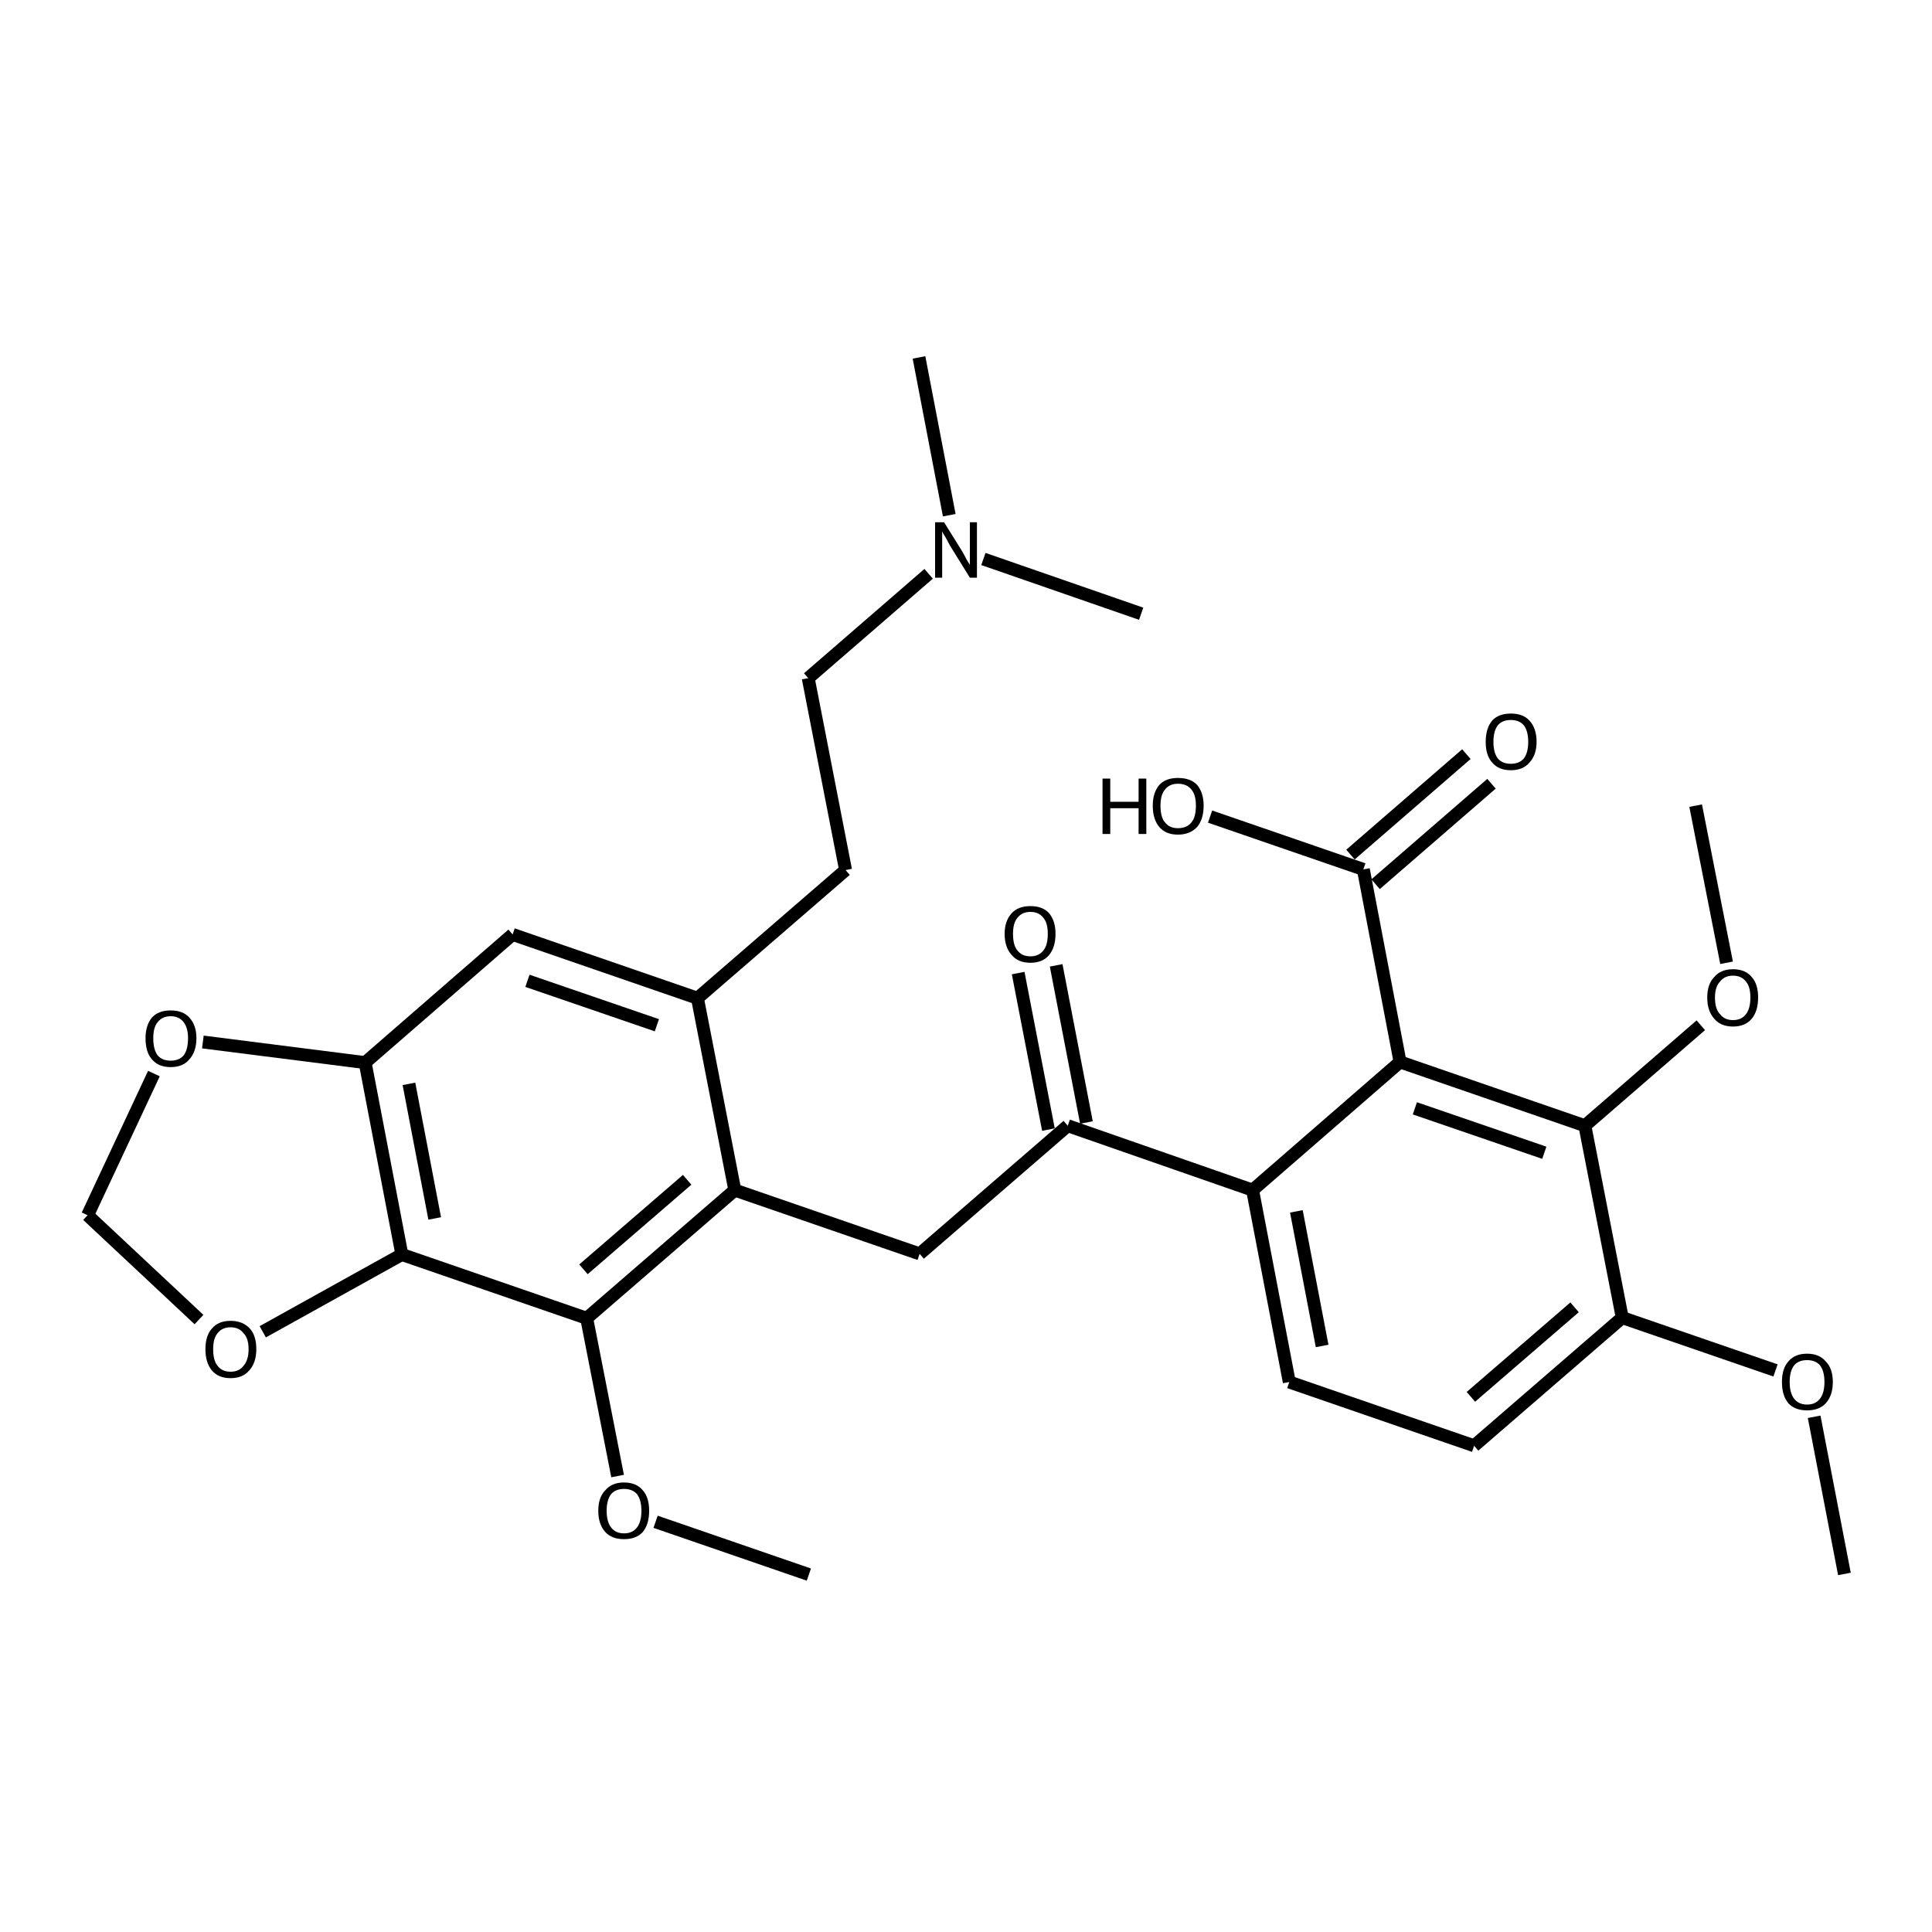 <?xml version='1.0' encoding='iso-8859-1'?>
<svg version='1.1' baseProfile='full'
              xmlns='http://www.w3.org/2000/svg'
                      xmlns:rdkit='http://www.rdkit.org/xml'
                      xmlns:xlink='http://www.w3.org/1999/xlink'
                  xml:space='preserve'
width='300px' height='300px' viewBox='0 0 300 300'>
<!-- END OF HEADER -->
<path class='bond-0 atom-0 atom-1' d='M 125.6,244.5 L 101.8,236.3' style='fill:none;fill-rule:evenodd;stroke:#000000;stroke-width:2.0px;stroke-linecap:butt;stroke-linejoin:miter;stroke-opacity:1' />
<path class='bond-1 atom-1 atom-2' d='M 95.9,229.2 L 91.1,204.7' style='fill:none;fill-rule:evenodd;stroke:#000000;stroke-width:2.0px;stroke-linecap:butt;stroke-linejoin:miter;stroke-opacity:1' />
<path class='bond-2 atom-2 atom-3' d='M 91.1,204.7 L 114.1,184.8' style='fill:none;fill-rule:evenodd;stroke:#000000;stroke-width:2.0px;stroke-linecap:butt;stroke-linejoin:miter;stroke-opacity:1' />
<path class='bond-2 atom-2 atom-3' d='M 90.6,197.1 L 106.7,183.2' style='fill:none;fill-rule:evenodd;stroke:#000000;stroke-width:2.0px;stroke-linecap:butt;stroke-linejoin:miter;stroke-opacity:1' />
<path class='bond-3 atom-3 atom-4' d='M 114.1,184.8 L 142.8,194.7' style='fill:none;fill-rule:evenodd;stroke:#000000;stroke-width:2.0px;stroke-linecap:butt;stroke-linejoin:miter;stroke-opacity:1' />
<path class='bond-4 atom-4 atom-5' d='M 142.8,194.7 L 165.8,174.8' style='fill:none;fill-rule:evenodd;stroke:#000000;stroke-width:2.0px;stroke-linecap:butt;stroke-linejoin:miter;stroke-opacity:1' />
<path class='bond-5 atom-5 atom-6' d='M 162.8,175.4 L 158.1,151.1' style='fill:none;fill-rule:evenodd;stroke:#000000;stroke-width:2.0px;stroke-linecap:butt;stroke-linejoin:miter;stroke-opacity:1' />
<path class='bond-5 atom-5 atom-6' d='M 168.7,174.3 L 164.0,149.9' style='fill:none;fill-rule:evenodd;stroke:#000000;stroke-width:2.0px;stroke-linecap:butt;stroke-linejoin:miter;stroke-opacity:1' />
<path class='bond-6 atom-5 atom-7' d='M 165.8,174.8 L 194.5,184.8' style='fill:none;fill-rule:evenodd;stroke:#000000;stroke-width:2.0px;stroke-linecap:butt;stroke-linejoin:miter;stroke-opacity:1' />
<path class='bond-7 atom-7 atom-8' d='M 194.5,184.8 L 200.2,214.6' style='fill:none;fill-rule:evenodd;stroke:#000000;stroke-width:2.0px;stroke-linecap:butt;stroke-linejoin:miter;stroke-opacity:1' />
<path class='bond-7 atom-7 atom-8' d='M 201.3,188.1 L 205.3,209.0' style='fill:none;fill-rule:evenodd;stroke:#000000;stroke-width:2.0px;stroke-linecap:butt;stroke-linejoin:miter;stroke-opacity:1' />
<path class='bond-8 atom-8 atom-9' d='M 200.2,214.6 L 228.9,224.5' style='fill:none;fill-rule:evenodd;stroke:#000000;stroke-width:2.0px;stroke-linecap:butt;stroke-linejoin:miter;stroke-opacity:1' />
<path class='bond-9 atom-9 atom-10' d='M 228.9,224.5 L 251.9,204.6' style='fill:none;fill-rule:evenodd;stroke:#000000;stroke-width:2.0px;stroke-linecap:butt;stroke-linejoin:miter;stroke-opacity:1' />
<path class='bond-9 atom-9 atom-10' d='M 228.4,216.9 L 244.5,203.0' style='fill:none;fill-rule:evenodd;stroke:#000000;stroke-width:2.0px;stroke-linecap:butt;stroke-linejoin:miter;stroke-opacity:1' />
<path class='bond-10 atom-10 atom-11' d='M 251.9,204.6 L 246.1,174.8' style='fill:none;fill-rule:evenodd;stroke:#000000;stroke-width:2.0px;stroke-linecap:butt;stroke-linejoin:miter;stroke-opacity:1' />
<path class='bond-11 atom-11 atom-12' d='M 246.1,174.8 L 217.4,164.9' style='fill:none;fill-rule:evenodd;stroke:#000000;stroke-width:2.0px;stroke-linecap:butt;stroke-linejoin:miter;stroke-opacity:1' />
<path class='bond-11 atom-11 atom-12' d='M 239.8,179.0 L 219.7,172.1' style='fill:none;fill-rule:evenodd;stroke:#000000;stroke-width:2.0px;stroke-linecap:butt;stroke-linejoin:miter;stroke-opacity:1' />
<path class='bond-12 atom-12 atom-13' d='M 217.4,164.9 L 211.7,135.0' style='fill:none;fill-rule:evenodd;stroke:#000000;stroke-width:2.0px;stroke-linecap:butt;stroke-linejoin:miter;stroke-opacity:1' />
<path class='bond-13 atom-13 atom-14' d='M 209.7,132.7 L 227.7,117.1' style='fill:none;fill-rule:evenodd;stroke:#000000;stroke-width:2.0px;stroke-linecap:butt;stroke-linejoin:miter;stroke-opacity:1' />
<path class='bond-13 atom-13 atom-14' d='M 213.6,137.3 L 231.6,121.7' style='fill:none;fill-rule:evenodd;stroke:#000000;stroke-width:2.0px;stroke-linecap:butt;stroke-linejoin:miter;stroke-opacity:1' />
<path class='bond-14 atom-13 atom-15' d='M 211.7,135.0 L 187.9,126.8' style='fill:none;fill-rule:evenodd;stroke:#000000;stroke-width:2.0px;stroke-linecap:butt;stroke-linejoin:miter;stroke-opacity:1' />
<path class='bond-15 atom-11 atom-16' d='M 246.1,174.8 L 264.1,159.2' style='fill:none;fill-rule:evenodd;stroke:#000000;stroke-width:2.0px;stroke-linecap:butt;stroke-linejoin:miter;stroke-opacity:1' />
<path class='bond-16 atom-16 atom-17' d='M 268.1,149.5 L 263.3,125.1' style='fill:none;fill-rule:evenodd;stroke:#000000;stroke-width:2.0px;stroke-linecap:butt;stroke-linejoin:miter;stroke-opacity:1' />
<path class='bond-17 atom-10 atom-18' d='M 251.9,204.6 L 275.7,212.8' style='fill:none;fill-rule:evenodd;stroke:#000000;stroke-width:2.0px;stroke-linecap:butt;stroke-linejoin:miter;stroke-opacity:1' />
<path class='bond-18 atom-18 atom-19' d='M 281.7,220.0 L 286.4,244.4' style='fill:none;fill-rule:evenodd;stroke:#000000;stroke-width:2.0px;stroke-linecap:butt;stroke-linejoin:miter;stroke-opacity:1' />
<path class='bond-19 atom-3 atom-20' d='M 114.1,184.8 L 108.3,155.0' style='fill:none;fill-rule:evenodd;stroke:#000000;stroke-width:2.0px;stroke-linecap:butt;stroke-linejoin:miter;stroke-opacity:1' />
<path class='bond-20 atom-20 atom-21' d='M 108.3,155.0 L 131.3,135.1' style='fill:none;fill-rule:evenodd;stroke:#000000;stroke-width:2.0px;stroke-linecap:butt;stroke-linejoin:miter;stroke-opacity:1' />
<path class='bond-21 atom-21 atom-22' d='M 131.3,135.1 L 125.5,105.3' style='fill:none;fill-rule:evenodd;stroke:#000000;stroke-width:2.0px;stroke-linecap:butt;stroke-linejoin:miter;stroke-opacity:1' />
<path class='bond-22 atom-22 atom-23' d='M 125.5,105.3 L 144.2,89.1' style='fill:none;fill-rule:evenodd;stroke:#000000;stroke-width:2.0px;stroke-linecap:butt;stroke-linejoin:miter;stroke-opacity:1' />
<path class='bond-23 atom-23 atom-24' d='M 147.4,80.0 L 142.7,55.5' style='fill:none;fill-rule:evenodd;stroke:#000000;stroke-width:2.0px;stroke-linecap:butt;stroke-linejoin:miter;stroke-opacity:1' />
<path class='bond-24 atom-23 atom-25' d='M 152.7,86.8 L 177.2,95.3' style='fill:none;fill-rule:evenodd;stroke:#000000;stroke-width:2.0px;stroke-linecap:butt;stroke-linejoin:miter;stroke-opacity:1' />
<path class='bond-25 atom-20 atom-26' d='M 108.3,155.0 L 79.6,145.1' style='fill:none;fill-rule:evenodd;stroke:#000000;stroke-width:2.0px;stroke-linecap:butt;stroke-linejoin:miter;stroke-opacity:1' />
<path class='bond-25 atom-20 atom-26' d='M 102.0,159.2 L 81.9,152.3' style='fill:none;fill-rule:evenodd;stroke:#000000;stroke-width:2.0px;stroke-linecap:butt;stroke-linejoin:miter;stroke-opacity:1' />
<path class='bond-26 atom-26 atom-27' d='M 79.6,145.1 L 56.7,165.0' style='fill:none;fill-rule:evenodd;stroke:#000000;stroke-width:2.0px;stroke-linecap:butt;stroke-linejoin:miter;stroke-opacity:1' />
<path class='bond-27 atom-27 atom-28' d='M 56.7,165.0 L 62.4,194.8' style='fill:none;fill-rule:evenodd;stroke:#000000;stroke-width:2.0px;stroke-linecap:butt;stroke-linejoin:miter;stroke-opacity:1' />
<path class='bond-27 atom-27 atom-28' d='M 63.5,168.3 L 67.5,189.2' style='fill:none;fill-rule:evenodd;stroke:#000000;stroke-width:2.0px;stroke-linecap:butt;stroke-linejoin:miter;stroke-opacity:1' />
<path class='bond-28 atom-28 atom-29' d='M 62.4,194.8 L 40.8,206.8' style='fill:none;fill-rule:evenodd;stroke:#000000;stroke-width:2.0px;stroke-linecap:butt;stroke-linejoin:miter;stroke-opacity:1' />
<path class='bond-29 atom-29 atom-30' d='M 30.9,204.9 L 13.6,188.7' style='fill:none;fill-rule:evenodd;stroke:#000000;stroke-width:2.0px;stroke-linecap:butt;stroke-linejoin:miter;stroke-opacity:1' />
<path class='bond-30 atom-30 atom-31' d='M 13.6,188.7 L 23.9,166.7' style='fill:none;fill-rule:evenodd;stroke:#000000;stroke-width:2.0px;stroke-linecap:butt;stroke-linejoin:miter;stroke-opacity:1' />
<path class='bond-31 atom-28 atom-2' d='M 62.4,194.8 L 91.1,204.7' style='fill:none;fill-rule:evenodd;stroke:#000000;stroke-width:2.0px;stroke-linecap:butt;stroke-linejoin:miter;stroke-opacity:1' />
<path class='bond-32 atom-12 atom-7' d='M 217.4,164.9 L 194.5,184.8' style='fill:none;fill-rule:evenodd;stroke:#000000;stroke-width:2.0px;stroke-linecap:butt;stroke-linejoin:miter;stroke-opacity:1' />
<path class='bond-33 atom-31 atom-27' d='M 31.5,161.8 L 56.7,165.0' style='fill:none;fill-rule:evenodd;stroke:#000000;stroke-width:2.0px;stroke-linecap:butt;stroke-linejoin:miter;stroke-opacity:1' />
<path class='atom-1' d='M 92.9 234.6
Q 92.9 232.5, 94.0 231.4
Q 95.0 230.2, 96.9 230.2
Q 98.8 230.2, 99.8 231.4
Q 100.8 232.5, 100.8 234.6
Q 100.8 236.7, 99.8 237.9
Q 98.8 239.0, 96.9 239.0
Q 95.0 239.0, 94.0 237.9
Q 92.9 236.7, 92.9 234.6
M 96.9 238.1
Q 98.2 238.1, 98.9 237.2
Q 99.6 236.3, 99.6 234.6
Q 99.6 232.9, 98.9 232.0
Q 98.2 231.2, 96.9 231.2
Q 95.6 231.2, 94.9 232.0
Q 94.2 232.9, 94.2 234.6
Q 94.2 236.3, 94.9 237.2
Q 95.6 238.1, 96.9 238.1
' fill='#000000'/>
<path class='atom-6' d='M 156.0 145.0
Q 156.0 143.0, 157.1 141.8
Q 158.1 140.7, 160.0 140.7
Q 161.9 140.7, 162.9 141.8
Q 163.9 143.0, 163.9 145.0
Q 163.9 147.1, 162.9 148.3
Q 161.9 149.5, 160.0 149.5
Q 158.1 149.5, 157.1 148.3
Q 156.0 147.1, 156.0 145.0
M 160.0 148.5
Q 161.3 148.5, 162.0 147.6
Q 162.7 146.8, 162.7 145.0
Q 162.7 143.3, 162.0 142.5
Q 161.3 141.6, 160.0 141.6
Q 158.7 141.6, 158.0 142.5
Q 157.3 143.3, 157.3 145.0
Q 157.3 146.8, 158.0 147.6
Q 158.7 148.5, 160.0 148.5
' fill='#000000'/>
<path class='atom-14' d='M 230.7 115.2
Q 230.7 113.1, 231.7 111.9
Q 232.7 110.8, 234.6 110.8
Q 236.5 110.8, 237.5 111.9
Q 238.6 113.1, 238.6 115.2
Q 238.6 117.2, 237.5 118.4
Q 236.5 119.6, 234.6 119.6
Q 232.7 119.6, 231.7 118.4
Q 230.7 117.3, 230.7 115.2
M 234.6 118.6
Q 235.9 118.6, 236.6 117.8
Q 237.3 116.9, 237.3 115.2
Q 237.3 113.5, 236.6 112.6
Q 235.9 111.8, 234.6 111.8
Q 233.3 111.8, 232.6 112.6
Q 231.9 113.5, 231.9 115.2
Q 231.9 116.9, 232.6 117.8
Q 233.3 118.6, 234.6 118.6
' fill='#000000'/>
<path class='atom-15' d='M 171.2 120.9
L 172.4 120.9
L 172.4 124.5
L 176.8 124.5
L 176.8 120.9
L 178.0 120.9
L 178.0 129.5
L 176.8 129.5
L 176.8 125.5
L 172.4 125.5
L 172.4 129.5
L 171.2 129.5
L 171.2 120.9
' fill='#000000'/>
<path class='atom-15' d='M 179.0 125.1
Q 179.0 123.1, 180.0 121.9
Q 181.0 120.8, 182.9 120.8
Q 184.9 120.8, 185.9 121.9
Q 186.9 123.1, 186.9 125.1
Q 186.9 127.2, 185.9 128.4
Q 184.8 129.6, 182.9 129.6
Q 181.0 129.6, 180.0 128.4
Q 179.0 127.2, 179.0 125.1
M 182.9 128.6
Q 184.3 128.6, 185.0 127.7
Q 185.7 126.9, 185.7 125.1
Q 185.7 123.4, 185.0 122.6
Q 184.3 121.7, 182.9 121.7
Q 181.6 121.7, 180.9 122.6
Q 180.2 123.4, 180.2 125.1
Q 180.2 126.9, 180.9 127.7
Q 181.6 128.6, 182.9 128.6
' fill='#000000'/>
<path class='atom-16' d='M 265.1 154.9
Q 265.1 152.8, 266.2 151.7
Q 267.2 150.5, 269.1 150.5
Q 271.0 150.5, 272.0 151.7
Q 273.0 152.8, 273.0 154.9
Q 273.0 157.0, 272.0 158.2
Q 271.0 159.4, 269.1 159.4
Q 267.2 159.4, 266.2 158.2
Q 265.1 157.0, 265.1 154.9
M 269.1 158.4
Q 270.4 158.4, 271.1 157.5
Q 271.8 156.6, 271.8 154.9
Q 271.8 153.2, 271.1 152.4
Q 270.4 151.5, 269.1 151.5
Q 267.8 151.5, 267.1 152.4
Q 266.3 153.2, 266.3 154.9
Q 266.3 156.7, 267.1 157.5
Q 267.8 158.4, 269.1 158.4
' fill='#000000'/>
<path class='atom-18' d='M 276.7 214.6
Q 276.7 212.5, 277.7 211.4
Q 278.7 210.2, 280.6 210.2
Q 282.5 210.2, 283.5 211.4
Q 284.6 212.5, 284.6 214.6
Q 284.6 216.7, 283.5 217.9
Q 282.5 219.0, 280.6 219.0
Q 278.7 219.0, 277.7 217.9
Q 276.7 216.7, 276.7 214.6
M 280.6 218.1
Q 281.9 218.1, 282.6 217.2
Q 283.3 216.3, 283.3 214.6
Q 283.3 212.9, 282.6 212.0
Q 281.9 211.2, 280.6 211.2
Q 279.3 211.2, 278.6 212.0
Q 277.9 212.9, 277.9 214.6
Q 277.9 216.3, 278.6 217.2
Q 279.3 218.1, 280.6 218.1
' fill='#000000'/>
<path class='atom-23' d='M 146.6 81.1
L 149.4 85.6
Q 149.7 86.1, 150.1 86.9
Q 150.6 87.7, 150.6 87.7
L 150.6 81.1
L 151.7 81.1
L 151.7 89.7
L 150.6 89.7
L 147.5 84.7
Q 147.2 84.1, 146.8 83.4
Q 146.4 82.8, 146.3 82.5
L 146.3 89.7
L 145.2 89.7
L 145.2 81.1
L 146.6 81.1
' fill='#000000'/>
<path class='atom-29' d='M 31.9 209.5
Q 31.9 207.4, 32.9 206.3
Q 33.9 205.1, 35.8 205.1
Q 37.7 205.1, 38.8 206.3
Q 39.8 207.4, 39.8 209.5
Q 39.8 211.6, 38.7 212.8
Q 37.7 214.0, 35.8 214.0
Q 33.9 214.0, 32.9 212.8
Q 31.9 211.6, 31.9 209.5
M 35.8 213.0
Q 37.1 213.0, 37.8 212.1
Q 38.6 211.2, 38.6 209.5
Q 38.6 207.8, 37.8 207.0
Q 37.1 206.1, 35.8 206.1
Q 34.5 206.1, 33.8 207.0
Q 33.1 207.8, 33.1 209.5
Q 33.1 211.3, 33.8 212.1
Q 34.5 213.0, 35.8 213.0
' fill='#000000'/>
<path class='atom-31' d='M 22.6 161.2
Q 22.6 159.2, 23.6 158.0
Q 24.6 156.9, 26.5 156.9
Q 28.4 156.9, 29.4 158.0
Q 30.5 159.2, 30.5 161.2
Q 30.5 163.3, 29.4 164.5
Q 28.4 165.7, 26.5 165.7
Q 24.6 165.7, 23.6 164.5
Q 22.6 163.4, 22.6 161.2
M 26.5 164.7
Q 27.8 164.7, 28.5 163.9
Q 29.2 163.0, 29.2 161.2
Q 29.2 159.6, 28.5 158.7
Q 27.8 157.8, 26.5 157.8
Q 25.2 157.8, 24.5 158.7
Q 23.8 159.5, 23.8 161.2
Q 23.8 163.0, 24.5 163.9
Q 25.2 164.7, 26.5 164.7
' fill='#000000'/>
</svg>
